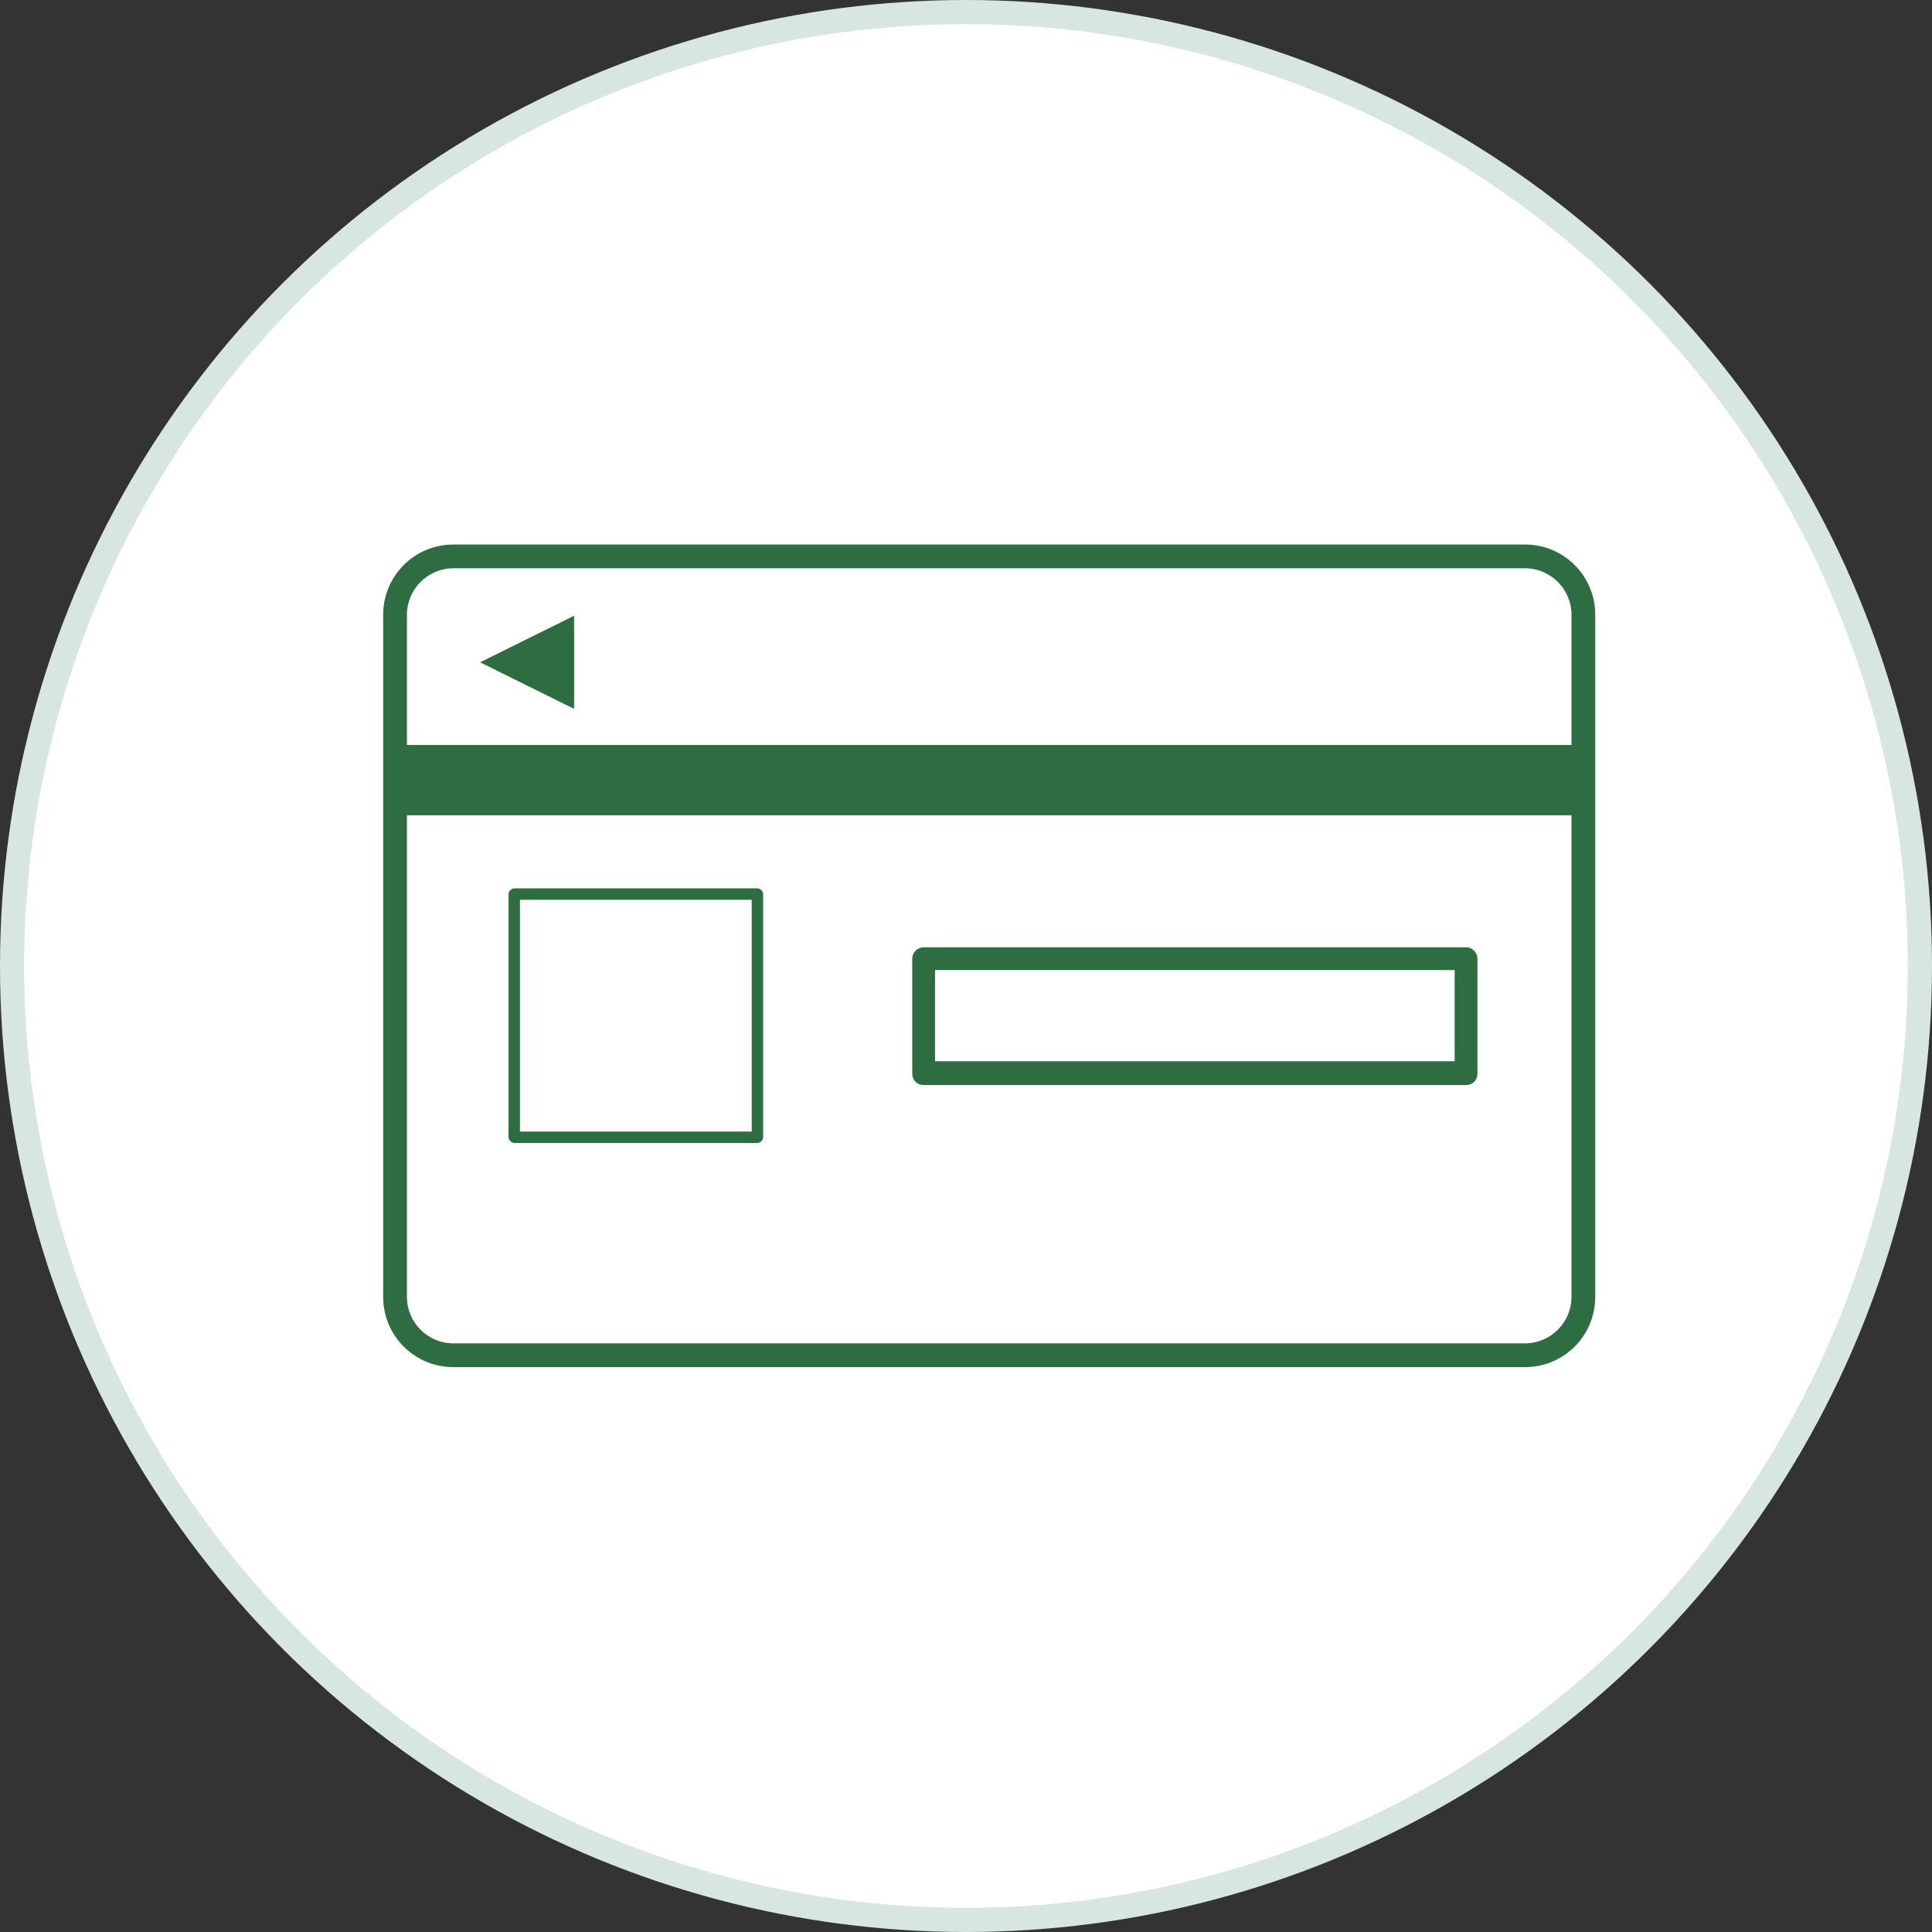 <svg width="160" height="160" viewBox="0 0 160 160" fill="none" xmlns="http://www.w3.org/2000/svg">
<rect x="0" y="0" width="160" height="160" fill="#333333" stroke="none"/>
<circle cx="80" cy="80" r="79" fill="white" stroke="#D7E6DF" stroke-width="2"/>
<path d="M126.368 46.117H37.553C34.903 46.117 32.755 48.266 32.755 50.916V107.477C32.755 110.127 34.903 112.276 37.553 112.276H126.368C129.018 112.276 131.167 110.127 131.167 107.477V50.916C131.167 48.266 129.018 46.117 126.368 46.117Z" fill="white"/>
<path d="M126.368 113.22H37.553C34.328 113.22 31.732 110.624 31.732 107.399V50.916C31.732 47.691 34.328 45.095 37.553 45.095H126.289C129.515 45.095 132.111 47.691 132.111 50.916V107.399C132.111 110.624 129.515 113.22 126.289 113.22H126.368ZM37.553 47.061C35.429 47.061 33.699 48.792 33.699 50.916V107.399C33.699 109.523 35.429 111.253 37.553 111.253H126.289C128.413 111.253 130.144 109.523 130.144 107.399V50.916C130.144 48.792 128.413 47.061 126.289 47.061H37.553Z" fill="#2E6C42"/>
<path d="M131.088 61.693H32.912V67.515H131.088V61.693Z" fill="#2E6C42"/>
<path d="M47.544 58.704L39.756 54.849L47.544 50.995V58.704Z" fill="#2E6C42"/>
<path d="M62.648 74.044H42.509V94.183H62.648V74.044Z" fill="white"/>
<path d="M62.727 94.655H42.588C42.352 94.655 42.116 94.419 42.116 94.183V74.044C42.116 73.808 42.352 73.572 42.588 73.572H62.727C62.963 73.572 63.199 73.808 63.199 74.044V94.183C63.199 94.419 62.963 94.655 62.727 94.655ZM43.06 93.711H62.255V74.516H43.06V93.711Z" fill="#2E6C42"/>
<path d="M121.333 79.315H76.415V88.834H121.333V79.315Z" fill="white"/>
<path d="M121.412 89.856H76.493C75.943 89.856 75.549 89.463 75.549 88.912V79.394C75.549 78.843 76.021 78.45 76.493 78.45H121.412C121.963 78.45 122.356 78.922 122.356 79.394V88.912C122.356 89.463 121.963 89.856 121.412 89.856ZM77.437 87.89H120.468V80.338H77.437V87.89Z" fill="#2E6C42"/>
</svg>
